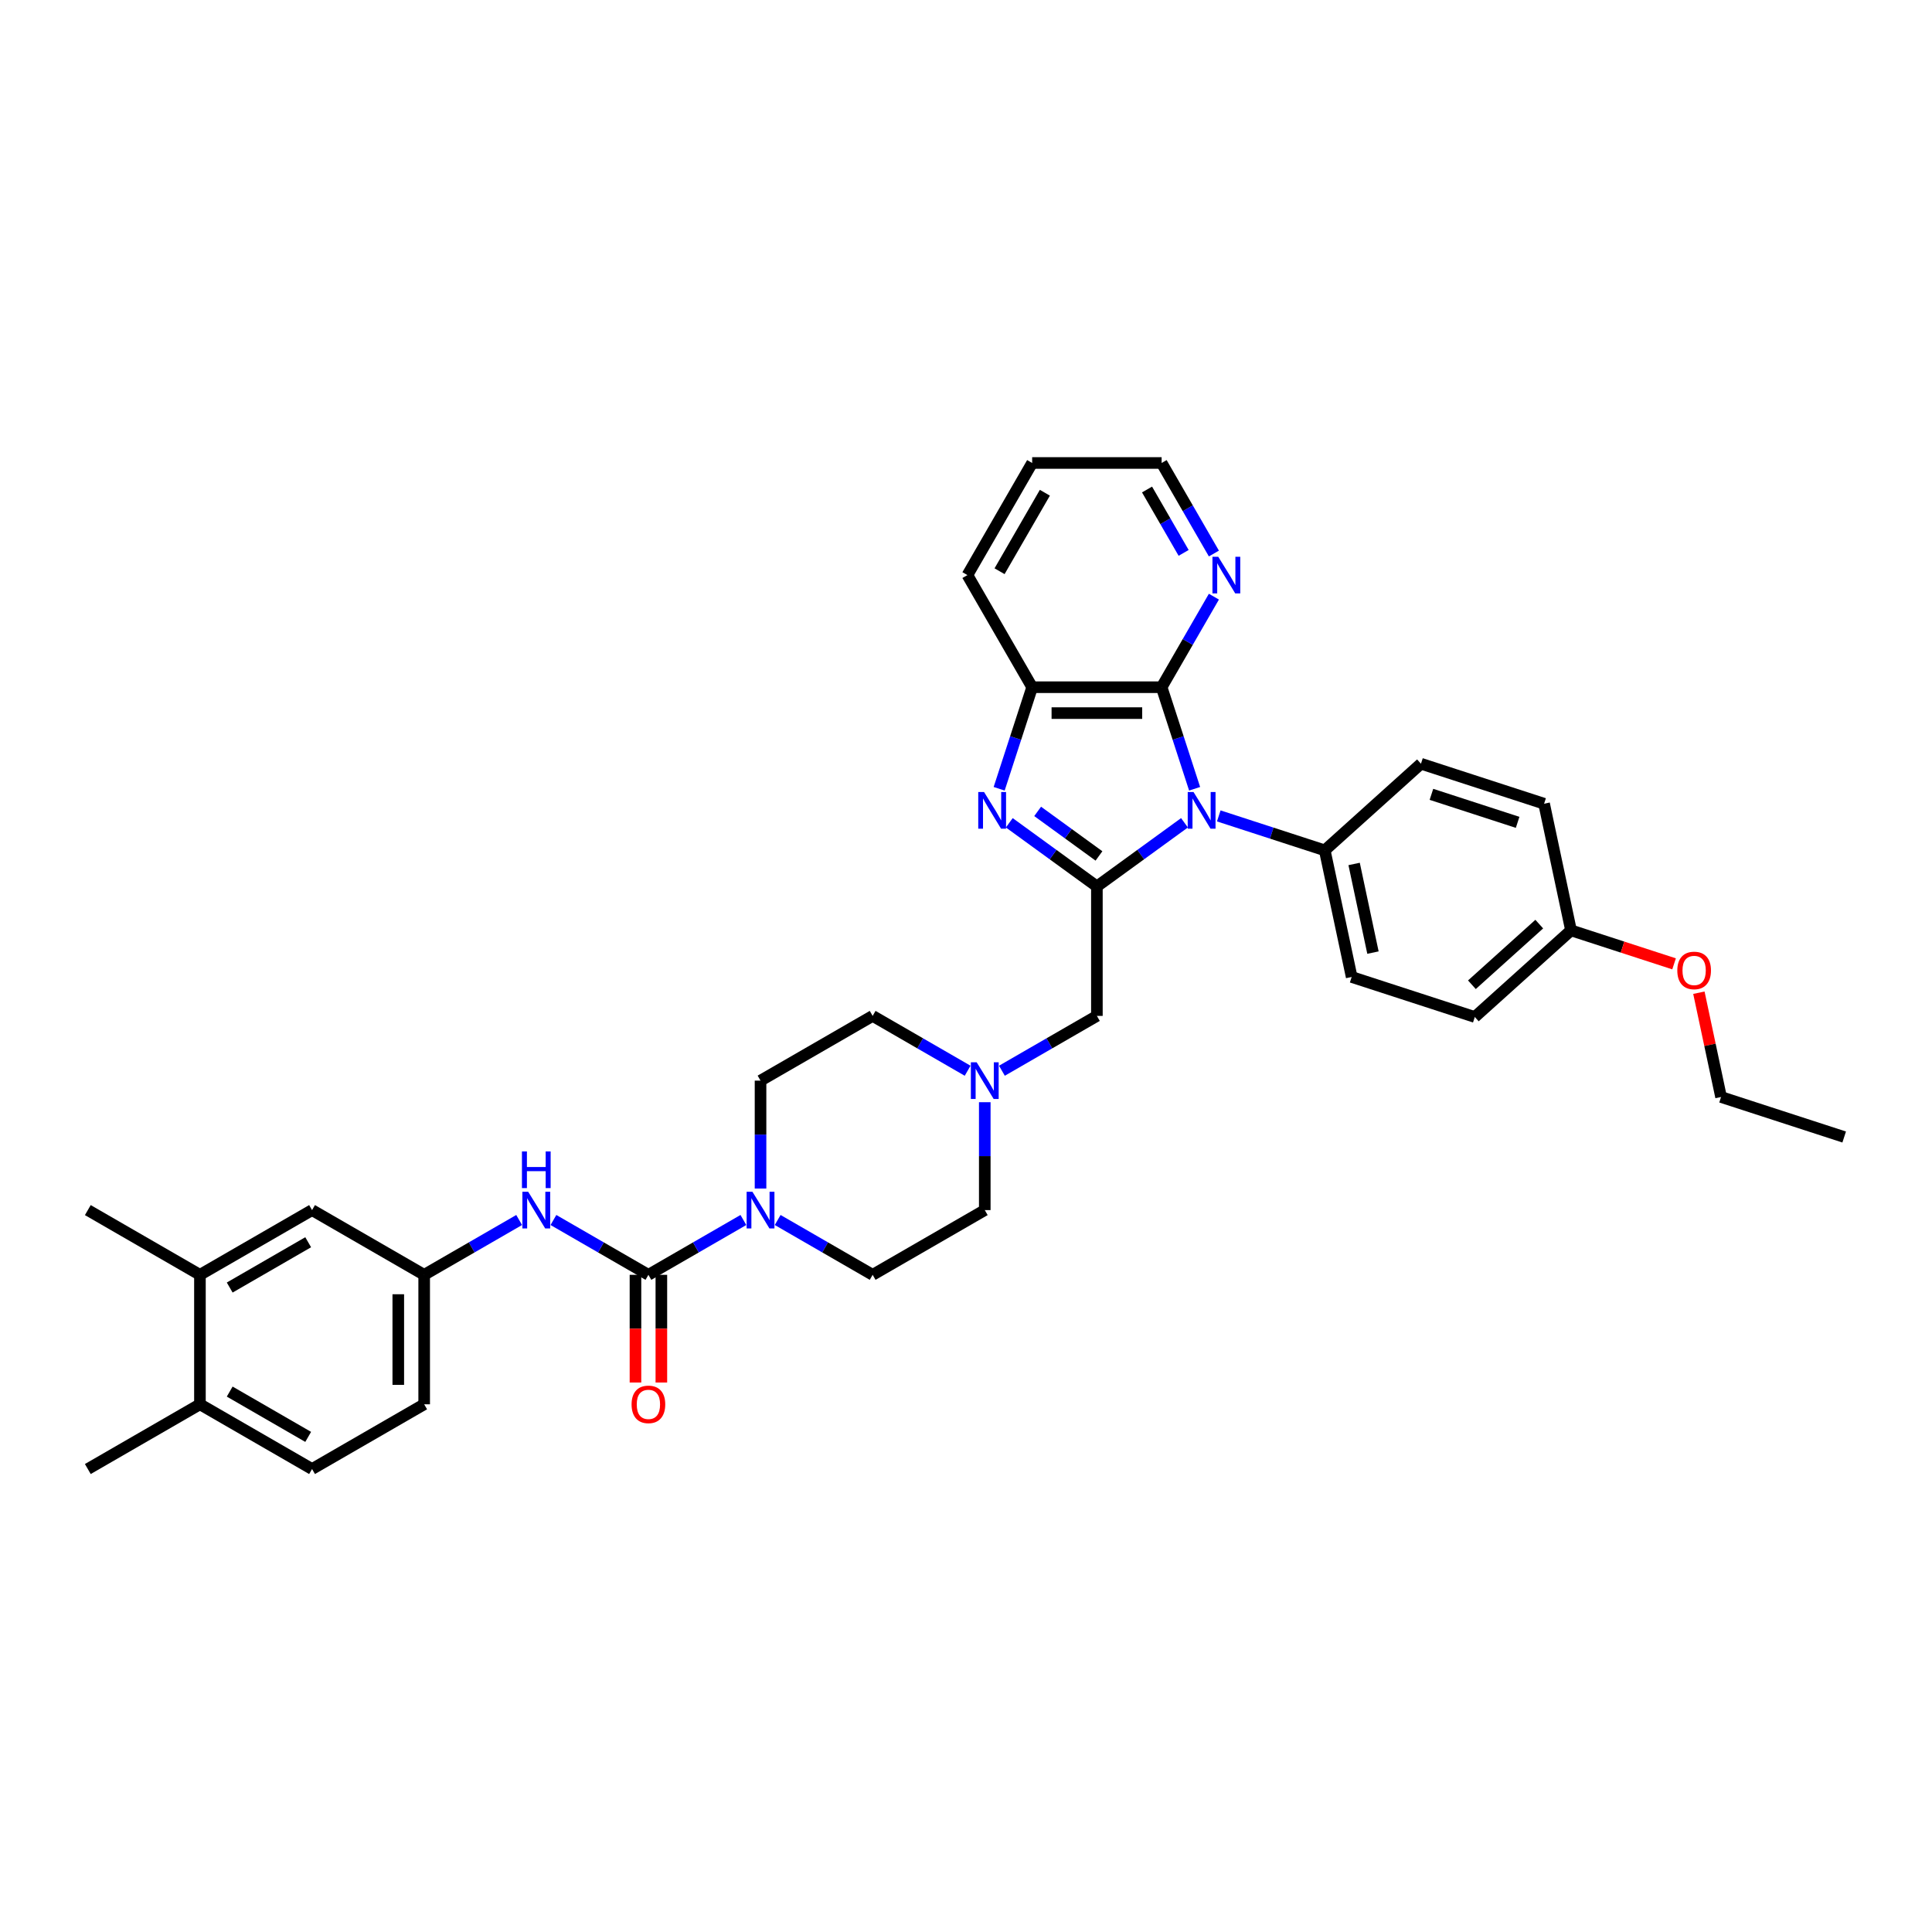 <?xml version='1.0' encoding='iso-8859-1'?>
<svg version='1.1' baseProfile='full'
              xmlns='http://www.w3.org/2000/svg'
                      xmlns:rdkit='http://www.rdkit.org/xml'
                      xmlns:xlink='http://www.w3.org/1999/xlink'
                  xml:space='preserve'
width='1000px' height='1000px' viewBox='0 0 1000 1000'>
<!-- END OF HEADER -->
<rect style='opacity:1.0;fill:#FFFFFF;stroke:none' width='1000' height='1000' x='0' y='0'> </rect>
<path class='bond-0' d='M 613.088,425.877 L 590.418,442.348' style='fill:none;fill-rule:evenodd;stroke:#0000FF;stroke-width:6px;stroke-linecap:butt;stroke-linejoin:miter;stroke-opacity:1' />
<path class='bond-0' d='M 590.418,442.348 L 567.748,458.819' style='fill:none;fill-rule:evenodd;stroke:#000000;stroke-width:6px;stroke-linecap:butt;stroke-linejoin:miter;stroke-opacity:1' />
<path class='bond-2' d='M 618.333,408.267 L 609.793,381.984' style='fill:none;fill-rule:evenodd;stroke:#0000FF;stroke-width:6px;stroke-linecap:butt;stroke-linejoin:miter;stroke-opacity:1' />
<path class='bond-2' d='M 609.793,381.984 L 601.253,355.7' style='fill:none;fill-rule:evenodd;stroke:#000000;stroke-width:6px;stroke-linecap:butt;stroke-linejoin:miter;stroke-opacity:1' />
<path class='bond-9' d='M 630.833,422.314 L 658.262,431.226' style='fill:none;fill-rule:evenodd;stroke:#0000FF;stroke-width:6px;stroke-linecap:butt;stroke-linejoin:miter;stroke-opacity:1' />
<path class='bond-9' d='M 658.262,431.226 L 685.691,440.138' style='fill:none;fill-rule:evenodd;stroke:#000000;stroke-width:6px;stroke-linecap:butt;stroke-linejoin:miter;stroke-opacity:1' />
<path class='bond-1' d='M 567.748,458.819 L 545.078,442.348' style='fill:none;fill-rule:evenodd;stroke:#000000;stroke-width:6px;stroke-linecap:butt;stroke-linejoin:miter;stroke-opacity:1' />
<path class='bond-1' d='M 545.078,442.348 L 522.408,425.877' style='fill:none;fill-rule:evenodd;stroke:#0000FF;stroke-width:6px;stroke-linecap:butt;stroke-linejoin:miter;stroke-opacity:1' />
<path class='bond-1' d='M 568.824,443.035 L 552.955,431.505' style='fill:none;fill-rule:evenodd;stroke:#000000;stroke-width:6px;stroke-linecap:butt;stroke-linejoin:miter;stroke-opacity:1' />
<path class='bond-1' d='M 552.955,431.505 L 537.086,419.976' style='fill:none;fill-rule:evenodd;stroke:#0000FF;stroke-width:6px;stroke-linecap:butt;stroke-linejoin:miter;stroke-opacity:1' />
<path class='bond-8' d='M 567.748,458.819 L 567.748,525.829' style='fill:none;fill-rule:evenodd;stroke:#000000;stroke-width:6px;stroke-linecap:butt;stroke-linejoin:miter;stroke-opacity:1' />
<path class='bond-35' d='M 517.163,408.267 L 525.703,381.984' style='fill:none;fill-rule:evenodd;stroke:#0000FF;stroke-width:6px;stroke-linecap:butt;stroke-linejoin:miter;stroke-opacity:1' />
<path class='bond-35' d='M 525.703,381.984 L 534.243,355.7' style='fill:none;fill-rule:evenodd;stroke:#000000;stroke-width:6px;stroke-linecap:butt;stroke-linejoin:miter;stroke-opacity:1' />
<path class='bond-5' d='M 601.253,355.7 L 534.243,355.7' style='fill:none;fill-rule:evenodd;stroke:#000000;stroke-width:6px;stroke-linecap:butt;stroke-linejoin:miter;stroke-opacity:1' />
<path class='bond-5' d='M 591.202,369.102 L 544.294,369.102' style='fill:none;fill-rule:evenodd;stroke:#000000;stroke-width:6px;stroke-linecap:butt;stroke-linejoin:miter;stroke-opacity:1' />
<path class='bond-10' d='M 601.253,355.7 L 614.783,332.266' style='fill:none;fill-rule:evenodd;stroke:#000000;stroke-width:6px;stroke-linecap:butt;stroke-linejoin:miter;stroke-opacity:1' />
<path class='bond-10' d='M 614.783,332.266 L 628.313,308.832' style='fill:none;fill-rule:evenodd;stroke:#0000FF;stroke-width:6px;stroke-linecap:butt;stroke-linejoin:miter;stroke-opacity:1' />
<path class='bond-3' d='M 335.618,659.849 L 360.198,645.658' style='fill:none;fill-rule:evenodd;stroke:#000000;stroke-width:6px;stroke-linecap:butt;stroke-linejoin:miter;stroke-opacity:1' />
<path class='bond-3' d='M 360.198,645.658 L 384.778,631.467' style='fill:none;fill-rule:evenodd;stroke:#0000FF;stroke-width:6px;stroke-linecap:butt;stroke-linejoin:miter;stroke-opacity:1' />
<path class='bond-6' d='M 335.618,659.849 L 311.037,645.658' style='fill:none;fill-rule:evenodd;stroke:#000000;stroke-width:6px;stroke-linecap:butt;stroke-linejoin:miter;stroke-opacity:1' />
<path class='bond-6' d='M 311.037,645.658 L 286.457,631.467' style='fill:none;fill-rule:evenodd;stroke:#0000FF;stroke-width:6px;stroke-linecap:butt;stroke-linejoin:miter;stroke-opacity:1' />
<path class='bond-12' d='M 328.917,659.849 L 328.917,687.719' style='fill:none;fill-rule:evenodd;stroke:#000000;stroke-width:6px;stroke-linecap:butt;stroke-linejoin:miter;stroke-opacity:1' />
<path class='bond-12' d='M 328.917,687.719 L 328.917,715.589' style='fill:none;fill-rule:evenodd;stroke:#FF0000;stroke-width:6px;stroke-linecap:butt;stroke-linejoin:miter;stroke-opacity:1' />
<path class='bond-12' d='M 342.319,659.849 L 342.319,687.719' style='fill:none;fill-rule:evenodd;stroke:#000000;stroke-width:6px;stroke-linecap:butt;stroke-linejoin:miter;stroke-opacity:1' />
<path class='bond-12' d='M 342.319,687.719 L 342.319,715.589' style='fill:none;fill-rule:evenodd;stroke:#FF0000;stroke-width:6px;stroke-linecap:butt;stroke-linejoin:miter;stroke-opacity:1' />
<path class='bond-4' d='M 402.522,631.467 L 427.103,645.658' style='fill:none;fill-rule:evenodd;stroke:#0000FF;stroke-width:6px;stroke-linecap:butt;stroke-linejoin:miter;stroke-opacity:1' />
<path class='bond-4' d='M 427.103,645.658 L 451.683,659.849' style='fill:none;fill-rule:evenodd;stroke:#000000;stroke-width:6px;stroke-linecap:butt;stroke-linejoin:miter;stroke-opacity:1' />
<path class='bond-38' d='M 393.65,615.18 L 393.65,587.257' style='fill:none;fill-rule:evenodd;stroke:#0000FF;stroke-width:6px;stroke-linecap:butt;stroke-linejoin:miter;stroke-opacity:1' />
<path class='bond-38' d='M 393.65,587.257 L 393.65,559.334' style='fill:none;fill-rule:evenodd;stroke:#000000;stroke-width:6px;stroke-linecap:butt;stroke-linejoin:miter;stroke-opacity:1' />
<path class='bond-27' d='M 534.243,355.7 L 500.738,297.668' style='fill:none;fill-rule:evenodd;stroke:#000000;stroke-width:6px;stroke-linecap:butt;stroke-linejoin:miter;stroke-opacity:1' />
<path class='bond-13' d='M 268.713,631.467 L 244.133,645.658' style='fill:none;fill-rule:evenodd;stroke:#0000FF;stroke-width:6px;stroke-linecap:butt;stroke-linejoin:miter;stroke-opacity:1' />
<path class='bond-13' d='M 244.133,645.658 L 219.552,659.849' style='fill:none;fill-rule:evenodd;stroke:#000000;stroke-width:6px;stroke-linecap:butt;stroke-linejoin:miter;stroke-opacity:1' />
<path class='bond-7' d='M 518.588,554.212 L 543.168,540.02' style='fill:none;fill-rule:evenodd;stroke:#0000FF;stroke-width:6px;stroke-linecap:butt;stroke-linejoin:miter;stroke-opacity:1' />
<path class='bond-7' d='M 543.168,540.02 L 567.748,525.829' style='fill:none;fill-rule:evenodd;stroke:#000000;stroke-width:6px;stroke-linecap:butt;stroke-linejoin:miter;stroke-opacity:1' />
<path class='bond-21' d='M 500.843,554.212 L 476.263,540.02' style='fill:none;fill-rule:evenodd;stroke:#0000FF;stroke-width:6px;stroke-linecap:butt;stroke-linejoin:miter;stroke-opacity:1' />
<path class='bond-21' d='M 476.263,540.02 L 451.683,525.829' style='fill:none;fill-rule:evenodd;stroke:#000000;stroke-width:6px;stroke-linecap:butt;stroke-linejoin:miter;stroke-opacity:1' />
<path class='bond-22' d='M 509.715,570.498 L 509.715,598.421' style='fill:none;fill-rule:evenodd;stroke:#0000FF;stroke-width:6px;stroke-linecap:butt;stroke-linejoin:miter;stroke-opacity:1' />
<path class='bond-22' d='M 509.715,598.421 L 509.715,626.344' style='fill:none;fill-rule:evenodd;stroke:#000000;stroke-width:6px;stroke-linecap:butt;stroke-linejoin:miter;stroke-opacity:1' />
<path class='bond-18' d='M 685.691,440.138 L 699.623,505.684' style='fill:none;fill-rule:evenodd;stroke:#000000;stroke-width:6px;stroke-linecap:butt;stroke-linejoin:miter;stroke-opacity:1' />
<path class='bond-18' d='M 700.89,447.184 L 710.643,493.066' style='fill:none;fill-rule:evenodd;stroke:#000000;stroke-width:6px;stroke-linecap:butt;stroke-linejoin:miter;stroke-opacity:1' />
<path class='bond-19' d='M 685.691,440.138 L 735.489,395.3' style='fill:none;fill-rule:evenodd;stroke:#000000;stroke-width:6px;stroke-linecap:butt;stroke-linejoin:miter;stroke-opacity:1' />
<path class='bond-29' d='M 628.313,286.504 L 614.783,263.07' style='fill:none;fill-rule:evenodd;stroke:#0000FF;stroke-width:6px;stroke-linecap:butt;stroke-linejoin:miter;stroke-opacity:1' />
<path class='bond-29' d='M 614.783,263.07 L 601.253,239.635' style='fill:none;fill-rule:evenodd;stroke:#000000;stroke-width:6px;stroke-linecap:butt;stroke-linejoin:miter;stroke-opacity:1' />
<path class='bond-29' d='M 612.647,286.175 L 603.176,269.771' style='fill:none;fill-rule:evenodd;stroke:#0000FF;stroke-width:6px;stroke-linecap:butt;stroke-linejoin:miter;stroke-opacity:1' />
<path class='bond-29' d='M 603.176,269.771 L 593.706,253.366' style='fill:none;fill-rule:evenodd;stroke:#000000;stroke-width:6px;stroke-linecap:butt;stroke-linejoin:miter;stroke-opacity:1' />
<path class='bond-11' d='M 103.487,659.849 L 161.52,626.344' style='fill:none;fill-rule:evenodd;stroke:#000000;stroke-width:6px;stroke-linecap:butt;stroke-linejoin:miter;stroke-opacity:1' />
<path class='bond-11' d='M 118.893,666.43 L 159.516,642.977' style='fill:none;fill-rule:evenodd;stroke:#000000;stroke-width:6px;stroke-linecap:butt;stroke-linejoin:miter;stroke-opacity:1' />
<path class='bond-30' d='M 103.487,659.849 L 45.455,626.344' style='fill:none;fill-rule:evenodd;stroke:#000000;stroke-width:6px;stroke-linecap:butt;stroke-linejoin:miter;stroke-opacity:1' />
<path class='bond-39' d='M 103.487,659.849 L 103.487,726.86' style='fill:none;fill-rule:evenodd;stroke:#000000;stroke-width:6px;stroke-linecap:butt;stroke-linejoin:miter;stroke-opacity:1' />
<path class='bond-14' d='M 219.552,659.849 L 161.52,626.344' style='fill:none;fill-rule:evenodd;stroke:#000000;stroke-width:6px;stroke-linecap:butt;stroke-linejoin:miter;stroke-opacity:1' />
<path class='bond-23' d='M 219.552,659.849 L 219.552,726.86' style='fill:none;fill-rule:evenodd;stroke:#000000;stroke-width:6px;stroke-linecap:butt;stroke-linejoin:miter;stroke-opacity:1' />
<path class='bond-23' d='M 206.15,669.901 L 206.15,716.808' style='fill:none;fill-rule:evenodd;stroke:#000000;stroke-width:6px;stroke-linecap:butt;stroke-linejoin:miter;stroke-opacity:1' />
<path class='bond-15' d='M 393.65,559.334 L 451.683,525.829' style='fill:none;fill-rule:evenodd;stroke:#000000;stroke-width:6px;stroke-linecap:butt;stroke-linejoin:miter;stroke-opacity:1' />
<path class='bond-16' d='M 451.683,659.849 L 509.715,626.344' style='fill:none;fill-rule:evenodd;stroke:#000000;stroke-width:6px;stroke-linecap:butt;stroke-linejoin:miter;stroke-opacity:1' />
<path class='bond-17' d='M 103.487,726.86 L 161.52,760.365' style='fill:none;fill-rule:evenodd;stroke:#000000;stroke-width:6px;stroke-linecap:butt;stroke-linejoin:miter;stroke-opacity:1' />
<path class='bond-17' d='M 118.893,720.279 L 159.516,743.733' style='fill:none;fill-rule:evenodd;stroke:#000000;stroke-width:6px;stroke-linecap:butt;stroke-linejoin:miter;stroke-opacity:1' />
<path class='bond-31' d='M 103.487,726.86 L 45.455,760.365' style='fill:none;fill-rule:evenodd;stroke:#000000;stroke-width:6px;stroke-linecap:butt;stroke-linejoin:miter;stroke-opacity:1' />
<path class='bond-26' d='M 699.623,505.684 L 763.354,526.392' style='fill:none;fill-rule:evenodd;stroke:#000000;stroke-width:6px;stroke-linecap:butt;stroke-linejoin:miter;stroke-opacity:1' />
<path class='bond-25' d='M 735.489,395.3 L 799.22,416.007' style='fill:none;fill-rule:evenodd;stroke:#000000;stroke-width:6px;stroke-linecap:butt;stroke-linejoin:miter;stroke-opacity:1' />
<path class='bond-25' d='M 740.907,411.152 L 785.519,425.647' style='fill:none;fill-rule:evenodd;stroke:#000000;stroke-width:6px;stroke-linecap:butt;stroke-linejoin:miter;stroke-opacity:1' />
<path class='bond-20' d='M 161.52,760.365 L 219.552,726.86' style='fill:none;fill-rule:evenodd;stroke:#000000;stroke-width:6px;stroke-linecap:butt;stroke-linejoin:miter;stroke-opacity:1' />
<path class='bond-24' d='M 813.152,481.553 L 799.22,416.007' style='fill:none;fill-rule:evenodd;stroke:#000000;stroke-width:6px;stroke-linecap:butt;stroke-linejoin:miter;stroke-opacity:1' />
<path class='bond-28' d='M 813.152,481.553 L 839.824,490.219' style='fill:none;fill-rule:evenodd;stroke:#000000;stroke-width:6px;stroke-linecap:butt;stroke-linejoin:miter;stroke-opacity:1' />
<path class='bond-28' d='M 839.824,490.219 L 866.496,498.885' style='fill:none;fill-rule:evenodd;stroke:#FF0000;stroke-width:6px;stroke-linecap:butt;stroke-linejoin:miter;stroke-opacity:1' />
<path class='bond-36' d='M 813.152,481.553 L 763.354,526.392' style='fill:none;fill-rule:evenodd;stroke:#000000;stroke-width:6px;stroke-linecap:butt;stroke-linejoin:miter;stroke-opacity:1' />
<path class='bond-36' d='M 796.715,478.319 L 761.856,509.706' style='fill:none;fill-rule:evenodd;stroke:#000000;stroke-width:6px;stroke-linecap:butt;stroke-linejoin:miter;stroke-opacity:1' />
<path class='bond-37' d='M 500.738,297.668 L 534.243,239.635' style='fill:none;fill-rule:evenodd;stroke:#000000;stroke-width:6px;stroke-linecap:butt;stroke-linejoin:miter;stroke-opacity:1' />
<path class='bond-37' d='M 517.37,295.664 L 540.824,255.041' style='fill:none;fill-rule:evenodd;stroke:#000000;stroke-width:6px;stroke-linecap:butt;stroke-linejoin:miter;stroke-opacity:1' />
<path class='bond-32' d='M 879.341,513.826 L 885.078,540.816' style='fill:none;fill-rule:evenodd;stroke:#FF0000;stroke-width:6px;stroke-linecap:butt;stroke-linejoin:miter;stroke-opacity:1' />
<path class='bond-32' d='M 885.078,540.816 L 890.815,567.806' style='fill:none;fill-rule:evenodd;stroke:#000000;stroke-width:6px;stroke-linecap:butt;stroke-linejoin:miter;stroke-opacity:1' />
<path class='bond-33' d='M 601.253,239.635 L 534.243,239.635' style='fill:none;fill-rule:evenodd;stroke:#000000;stroke-width:6px;stroke-linecap:butt;stroke-linejoin:miter;stroke-opacity:1' />
<path class='bond-34' d='M 890.815,567.806 L 954.545,588.513' style='fill:none;fill-rule:evenodd;stroke:#000000;stroke-width:6px;stroke-linecap:butt;stroke-linejoin:miter;stroke-opacity:1' />
<path  class='atom-0' d='M 617.766 409.942
L 623.984 419.994
Q 624.601 420.986, 625.592 422.781
Q 626.584 424.577, 626.638 424.685
L 626.638 409.942
L 629.157 409.942
L 629.157 428.92
L 626.557 428.92
L 619.883 417.93
Q 619.106 416.643, 618.275 415.169
Q 617.471 413.695, 617.23 413.239
L 617.23 428.92
L 614.764 428.92
L 614.764 409.942
L 617.766 409.942
' fill='#0000FF'/>
<path  class='atom-2' d='M 509.341 409.942
L 515.559 419.994
Q 516.176 420.986, 517.167 422.781
Q 518.159 424.577, 518.213 424.685
L 518.213 409.942
L 520.732 409.942
L 520.732 428.92
L 518.132 428.92
L 511.458 417.93
Q 510.681 416.643, 509.85 415.169
Q 509.046 413.695, 508.805 413.239
L 508.805 428.92
L 506.339 428.92
L 506.339 409.942
L 509.341 409.942
' fill='#0000FF'/>
<path  class='atom-5' d='M 389.455 616.856
L 395.674 626.907
Q 396.29 627.899, 397.282 629.695
Q 398.274 631.491, 398.327 631.598
L 398.327 616.856
L 400.847 616.856
L 400.847 635.833
L 398.247 635.833
L 391.573 624.843
Q 390.796 623.557, 389.965 622.082
Q 389.16 620.608, 388.919 620.153
L 388.919 635.833
L 386.453 635.833
L 386.453 616.856
L 389.455 616.856
' fill='#0000FF'/>
<path  class='atom-7' d='M 273.39 616.856
L 279.609 626.907
Q 280.225 627.899, 281.217 629.695
Q 282.209 631.491, 282.262 631.598
L 282.262 616.856
L 284.782 616.856
L 284.782 635.833
L 282.182 635.833
L 275.508 624.843
Q 274.73 623.557, 273.899 622.082
Q 273.095 620.608, 272.854 620.153
L 272.854 635.833
L 270.388 635.833
L 270.388 616.856
L 273.39 616.856
' fill='#0000FF'/>
<path  class='atom-7' d='M 270.16 595.981
L 272.733 595.981
L 272.733 604.049
L 282.437 604.049
L 282.437 595.981
L 285.01 595.981
L 285.01 614.958
L 282.437 614.958
L 282.437 606.193
L 272.733 606.193
L 272.733 614.958
L 270.16 614.958
L 270.16 595.981
' fill='#0000FF'/>
<path  class='atom-8' d='M 505.521 549.845
L 511.739 559.897
Q 512.356 560.889, 513.347 562.685
Q 514.339 564.48, 514.393 564.588
L 514.393 549.845
L 516.912 549.845
L 516.912 568.823
L 514.312 568.823
L 507.638 557.833
Q 506.861 556.546, 506.03 555.072
Q 505.226 553.598, 504.984 553.142
L 504.984 568.823
L 502.518 568.823
L 502.518 549.845
L 505.521 549.845
' fill='#0000FF'/>
<path  class='atom-11' d='M 630.563 288.179
L 636.782 298.231
Q 637.398 299.222, 638.39 301.018
Q 639.382 302.814, 639.436 302.921
L 639.436 288.179
L 641.955 288.179
L 641.955 307.156
L 639.355 307.156
L 632.681 296.167
Q 631.904 294.88, 631.073 293.406
Q 630.269 291.932, 630.027 291.476
L 630.027 307.156
L 627.561 307.156
L 627.561 288.179
L 630.563 288.179
' fill='#0000FF'/>
<path  class='atom-13' d='M 326.906 726.913
Q 326.906 722.357, 329.158 719.81
Q 331.409 717.264, 335.618 717.264
Q 339.826 717.264, 342.077 719.81
Q 344.329 722.357, 344.329 726.913
Q 344.329 731.524, 342.051 734.15
Q 339.772 736.75, 335.618 736.75
Q 331.436 736.75, 329.158 734.15
Q 326.906 731.55, 326.906 726.913
M 335.618 734.606
Q 338.512 734.606, 340.067 732.676
Q 341.648 730.719, 341.648 726.913
Q 341.648 723.188, 340.067 721.311
Q 338.512 719.408, 335.618 719.408
Q 332.723 719.408, 331.141 721.284
Q 329.587 723.161, 329.587 726.913
Q 329.587 730.746, 331.141 732.676
Q 332.723 734.606, 335.618 734.606
' fill='#FF0000'/>
<path  class='atom-29' d='M 868.171 502.314
Q 868.171 497.757, 870.423 495.211
Q 872.674 492.664, 876.883 492.664
Q 881.091 492.664, 883.342 495.211
Q 885.594 497.757, 885.594 502.314
Q 885.594 506.924, 883.316 509.551
Q 881.037 512.151, 876.883 512.151
Q 872.701 512.151, 870.423 509.551
Q 868.171 506.951, 868.171 502.314
M 876.883 510.007
Q 879.778 510.007, 881.332 508.077
Q 882.914 506.12, 882.914 502.314
Q 882.914 498.588, 881.332 496.712
Q 879.778 494.809, 876.883 494.809
Q 873.988 494.809, 872.406 496.685
Q 870.852 498.561, 870.852 502.314
Q 870.852 506.147, 872.406 508.077
Q 873.988 510.007, 876.883 510.007
' fill='#FF0000'/>
</svg>
